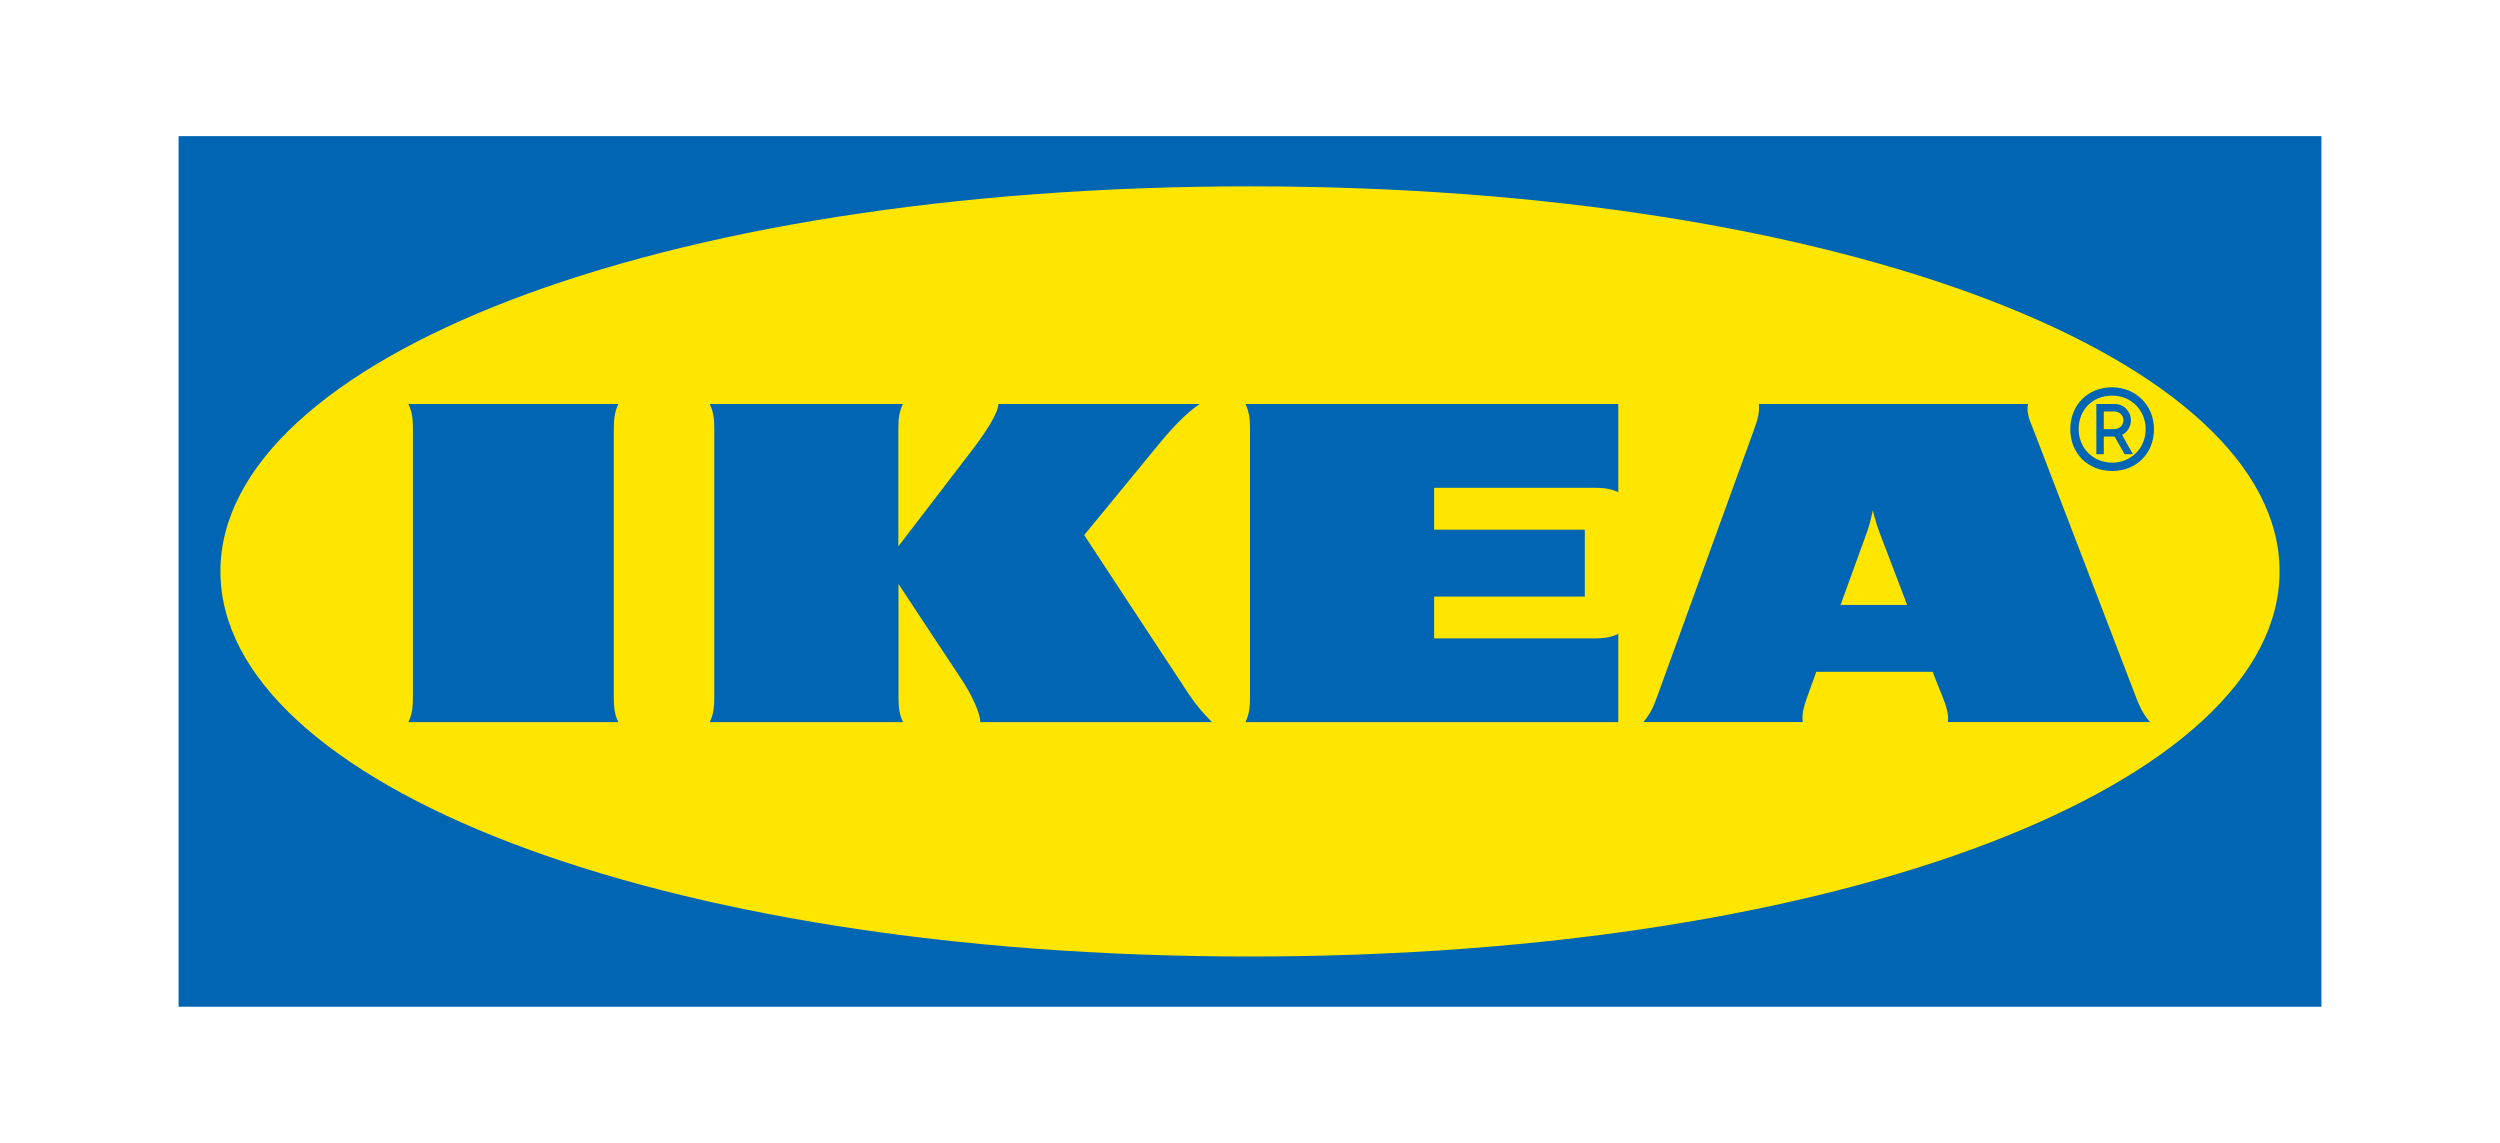<?xml version="1.0" encoding="utf-8"?>
<!-- Generator: Adobe Illustrator 16.0.0, SVG Export Plug-In . SVG Version: 6.00 Build 0)  -->
<!DOCTYPE svg PUBLIC "-//W3C//DTD SVG 1.1//EN" "http://www.w3.org/Graphics/SVG/1.1/DTD/svg11.dtd">
<svg xmlns="http://www.w3.org/2000/svg" xmlns:xlink="http://www.w3.org/1999/xlink" version="1.1" id="ikea-logo" x="0px" y="0px" width="350" height="160" viewBox="0 0 350 160" enable-background="new 0 0 350 160" xml:space="preserve">
<path fill="#0066B3" d="M325,140.94H25V19.06h300V140.94z"/>
<path fill="#FFE600" d="M30.86,80c0,29.47,60.42,53.91,144.14,53.91c83.72,0,144.14-24.44,144.14-53.91  c0-29.47-60.42-53.91-144.14-53.91C91.28,26.09,30.86,50.53,30.86,80z"/>
<path fill="#0066B3" d="M166.5,97.28c0.88,1.32,1.91,2.54,3.18,3.82h-32.44c0-1.27-1.23-3.9-2.62-5.98  c-1.39-2.07-8.83-13.36-8.83-13.36v15.52c0,1.27,0,2.54,0.64,3.82H99.36C100,99.8,100,98.55,100,97.28v-36.9  c0-1.27,0-2.54-0.64-3.82h27.05c-0.64,1.27-0.64,2.54-0.64,3.82v16.1c0,0,8.65-11.24,10.63-13.87c1.5-2,3.37-4.78,3.37-6.05h28.19  c-1.94,1.27-4.1,3.63-5.84,5.77c-1.54,1.89-10.33,12.58-10.33,12.58S164.8,94.73,166.5,97.28z M175,60.38v36.9  c0,1.27,0,2.54-0.64,3.82h52.2V88.74c-1.27,0.64-2.55,0.64-3.82,0.64h-21.96v-5.86h21.09v-9.37h-21.09v-5.86h21.96  c1.27,0,2.54,0,3.82,0.62V56.56h-52.2C175,57.84,175,59.11,175,60.38z M298.91,97.26c0.49,1.29,0.98,2.56,2.09,3.83h-28.29  c0.15-1.27-0.36-2.54-0.86-3.82c0,0-0.43-1.03-1.02-2.55c-0.04-0.1-0.25-0.67-0.25-0.67h-16.3l-0.24,0.67c0,0-0.46,1.26-0.92,2.55  c-0.45,1.27-0.92,2.54-0.73,3.82h-22.32c1.1-1.27,1.56-2.53,2.02-3.81c0.74-2.03,12.34-34.03,13.39-36.9  c0.46-1.27,0.92-2.54,0.75-3.82h37.71c-0.33,1.27,0.34,2.54,0.83,3.82C285.87,63.23,297.95,94.77,298.91,97.26z M267,84.69  c-2.04-5.35-3.76-9.85-3.93-10.31c-0.49-1.28-0.88-2.93-0.88-2.93s-0.31,1.65-0.77,2.93c-0.15,0.41-1.79,4.95-3.74,10.31H267z   M86.57,56.56h-29.4c0.64,1.27,0.64,2.55,0.64,3.82v36.9c0,1.27,0,2.54-0.64,3.82h29.4c-0.64-1.27-0.64-2.54-0.64-3.82v-36.9  C85.94,59.11,85.94,57.84,86.57,56.56z M289.84,60.08c0-3.4,2.46-5.86,5.86-5.86c3.24,0,5.86,2.46,5.86,5.86  c0,3.4-2.46,5.86-5.86,5.86C292.3,65.94,289.84,63.48,289.84,60.08z M291.01,60.08c0,2.58,1.96,4.69,4.7,4.69  c2.58,0,4.68-1.96,4.68-4.69c0-2.58-1.95-4.69-4.68-4.69S291.01,57.35,291.01,60.08z M294.53,63.59h-1.04v-7.03h2.64  c1.21,0,2.2,1.06,2.2,2.28c0,0.87-0.5,1.69-1.24,2.05l1.52,2.7h-1.17l-1.39-2.47h-1.52V63.59z M294.53,60.08h1.43  c0.73,0,1.32-0.51,1.32-1.24c0-0.73-0.59-1.24-1.32-1.24h-1.43V60.08z"/>
</svg>

